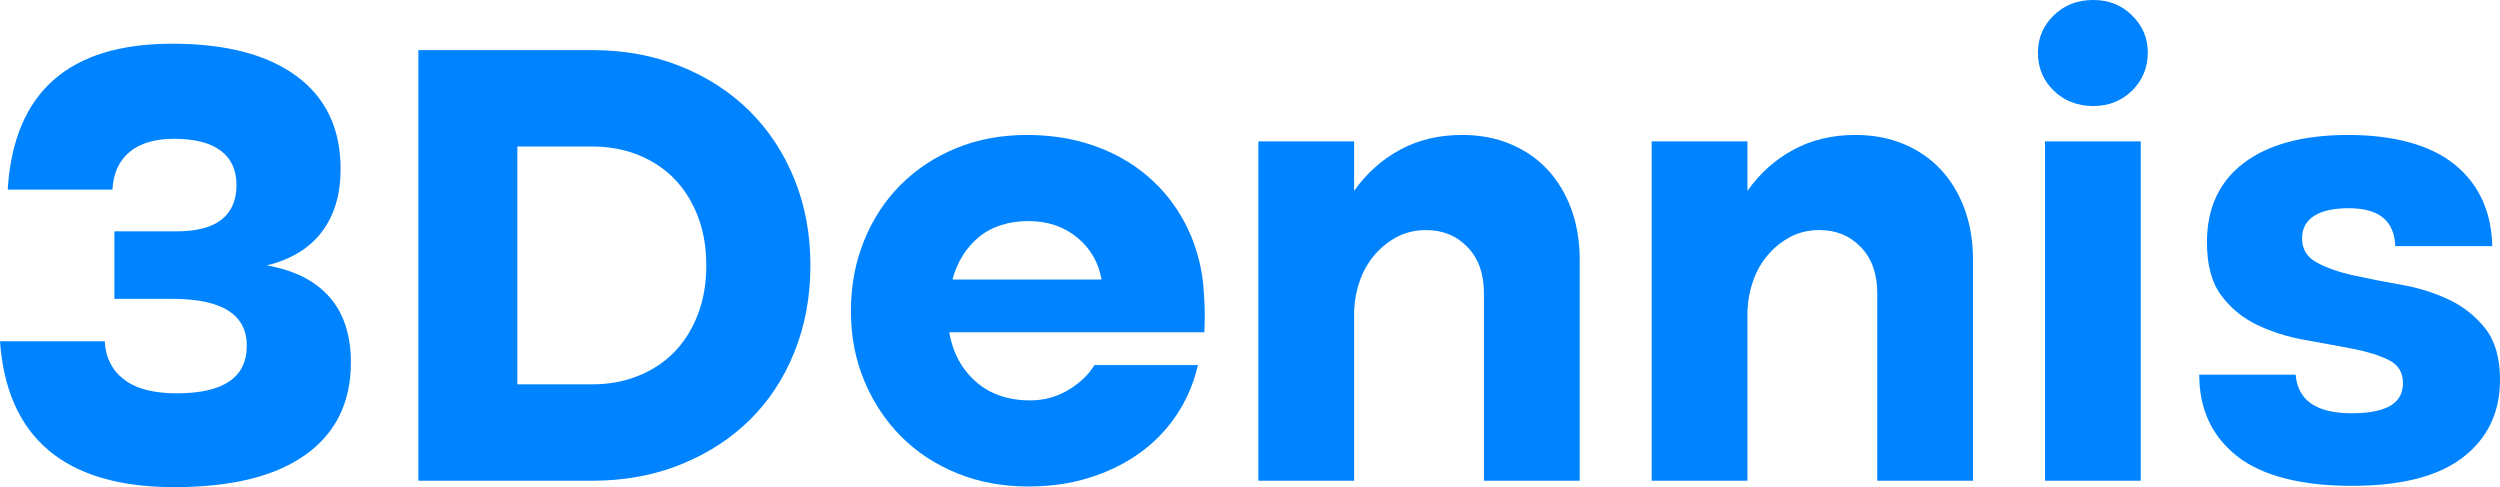 <?xml version="1.0" encoding="UTF-8"?>
<svg id="Layer_1" data-name="Layer 1" xmlns="http://www.w3.org/2000/svg" viewBox="0 0 233.4 45.48">
  <defs>
    <style>
      .cls-1 {
        fill: #0083ff;
      }
    </style>
  </defs>
  <path class="cls-1" d="m23.04,32.28c0-2.92-2.32-4.38-6.96-4.38h-5.4v-6.3h5.76c1.92,0,3.34-.37,4.26-1.11.92-.74,1.38-1.81,1.38-3.21s-.49-2.47-1.47-3.21c-.98-.74-2.43-1.11-4.35-1.11-1.8,0-3.19.41-4.17,1.23-.98.82-1.51,1.99-1.59,3.51H.72c.56-9.08,5.68-13.62,15.36-13.62,5,0,8.87,1.01,11.61,3.03,2.74,2.02,4.11,4.91,4.11,8.67,0,2.36-.58,4.31-1.74,5.85-1.16,1.54-2.88,2.59-5.16,3.15,2.56.44,4.51,1.42,5.85,2.94,1.34,1.52,2.01,3.56,2.01,6.12,0,3.72-1.41,6.59-4.23,8.61-2.82,2.02-6.91,3.03-12.27,3.03-5.08,0-8.98-1.14-11.7-3.42-2.72-2.28-4.24-5.68-4.56-10.2h9.78c.08,1.52.68,2.71,1.8,3.57,1.12.86,2.76,1.29,4.92,1.29,4.36,0,6.54-1.48,6.54-4.44Z"/>
  <path class="cls-1" d="m39.06,44.88V4.68h16.26c2.96,0,5.69.5,8.19,1.5,2.5,1,4.65,2.39,6.45,4.17,1.8,1.78,3.2,3.9,4.2,6.36s1.5,5.15,1.5,8.07-.5,5.62-1.5,8.1c-1,2.48-2.4,4.6-4.2,6.36-1.8,1.76-3.95,3.14-6.45,4.14-2.5,1-5.23,1.5-8.19,1.5h-16.26Zm9.24-9h7.02c1.56,0,3-.27,4.32-.81,1.32-.54,2.44-1.29,3.36-2.25.92-.96,1.64-2.12,2.16-3.48.52-1.36.78-2.88.78-4.56s-.26-3.2-.78-4.56c-.52-1.36-1.24-2.52-2.16-3.48-.92-.96-2.04-1.71-3.36-2.25-1.32-.54-2.76-.81-4.32-.81h-7.02v22.2Z"/>
  <path class="cls-1" d="m88.62,31.02c.32,1.88,1.14,3.41,2.46,4.59,1.32,1.18,3.02,1.77,5.1,1.77,1.28,0,2.46-.32,3.54-.96s1.9-1.42,2.46-2.34h9.66c-.4,1.72-1.07,3.28-2.01,4.68-.94,1.4-2.1,2.59-3.48,3.57s-2.94,1.74-4.68,2.28-3.63.81-5.67.81c-2.4,0-4.61-.41-6.63-1.23-2.02-.82-3.76-1.96-5.22-3.42-1.46-1.46-2.61-3.19-3.45-5.19-.84-2-1.26-4.18-1.26-6.54s.41-4.55,1.23-6.57c.82-2.02,1.96-3.76,3.42-5.22,1.46-1.46,3.19-2.6,5.19-3.42,2-.82,4.2-1.23,6.6-1.23,2.24,0,4.31.33,6.21.99,1.9.66,3.57,1.6,5.01,2.82,1.44,1.22,2.61,2.68,3.51,4.38.9,1.7,1.47,3.57,1.71,5.61.08.92.13,1.72.15,2.4.02.68,0,1.42-.03,2.22h-23.82Zm14.22-4.92c-.28-1.6-1.04-2.91-2.28-3.93-1.24-1.02-2.76-1.53-4.56-1.53s-3.42.5-4.62,1.5c-1.2,1-2.02,2.32-2.46,3.96h13.92Z"/>
  <path class="cls-1" d="m117.48,13.2h8.94v4.62c1.16-1.64,2.59-2.92,4.29-3.84,1.7-.92,3.63-1.38,5.79-1.38,1.68,0,3.2.29,4.56.87,1.36.58,2.51,1.38,3.45,2.4.94,1.02,1.67,2.24,2.19,3.66.52,1.42.78,2.99.78,4.71v20.64h-8.94v-17.52c0-1.8-.51-3.23-1.53-4.29-1.02-1.06-2.31-1.59-3.87-1.59-1,0-1.9.21-2.7.63-.8.42-1.5.98-2.1,1.68-.6.7-1.06,1.5-1.38,2.4s-.5,1.85-.54,2.85v15.84h-8.94V13.2Z"/>
  <path class="cls-1" d="m154.2,13.2h8.94v4.62c1.16-1.64,2.59-2.92,4.29-3.84,1.7-.92,3.63-1.38,5.79-1.38,1.68,0,3.2.29,4.56.87,1.36.58,2.51,1.38,3.45,2.4.94,1.02,1.67,2.24,2.19,3.66.52,1.42.78,2.99.78,4.71v20.64h-8.94v-17.52c0-1.8-.51-3.23-1.53-4.29-1.02-1.06-2.31-1.59-3.87-1.59-1,0-1.9.21-2.7.63-.8.42-1.5.98-2.1,1.68-.6.7-1.06,1.5-1.38,2.4s-.5,1.85-.54,2.85v15.84h-8.94V13.2Z"/>
  <path class="cls-1" d="m190.26,4.92c0-1.36.49-2.52,1.47-3.48.98-.96,2.21-1.44,3.69-1.44s2.65.48,3.63,1.44c.98.96,1.47,2.12,1.47,3.48s-.49,2.58-1.47,3.54c-.98.96-2.19,1.44-3.63,1.44s-2.71-.48-3.69-1.44c-.98-.96-1.47-2.14-1.47-3.54Z"/>
  <rect class="cls-1" x="190.92" y="13.2" width="8.94" height="31.68"/>
  <path class="cls-1" d="m206.04,22.62c0-3.2,1.15-5.67,3.45-7.41,2.3-1.74,5.55-2.61,9.75-2.61s7.67.92,9.93,2.76c2.26,1.84,3.43,4.38,3.51,7.62h-9.06c-.08-2.36-1.52-3.54-4.32-3.54s-4.38.94-4.38,2.82c0,1,.46,1.75,1.38,2.25.92.5,2.06.9,3.42,1.2,1.36.3,2.84.59,4.44.87,1.6.28,3.08.74,4.44,1.38,1.36.64,2.5,1.54,3.42,2.7.92,1.16,1.38,2.76,1.38,4.8,0,3.04-1.15,5.45-3.45,7.23-2.3,1.78-5.77,2.67-10.41,2.67s-8.37-.93-10.71-2.79c-2.34-1.86-3.51-4.39-3.51-7.59h9c.2,2.4,1.94,3.6,5.22,3.6s4.8-.94,4.8-2.82c0-1-.45-1.72-1.35-2.16-.9-.44-2.03-.79-3.39-1.05-1.36-.26-2.83-.53-4.41-.81-1.58-.28-3.05-.74-4.41-1.38-1.36-.64-2.49-1.56-3.39-2.76s-1.35-2.86-1.35-4.98Z"/>
</svg>